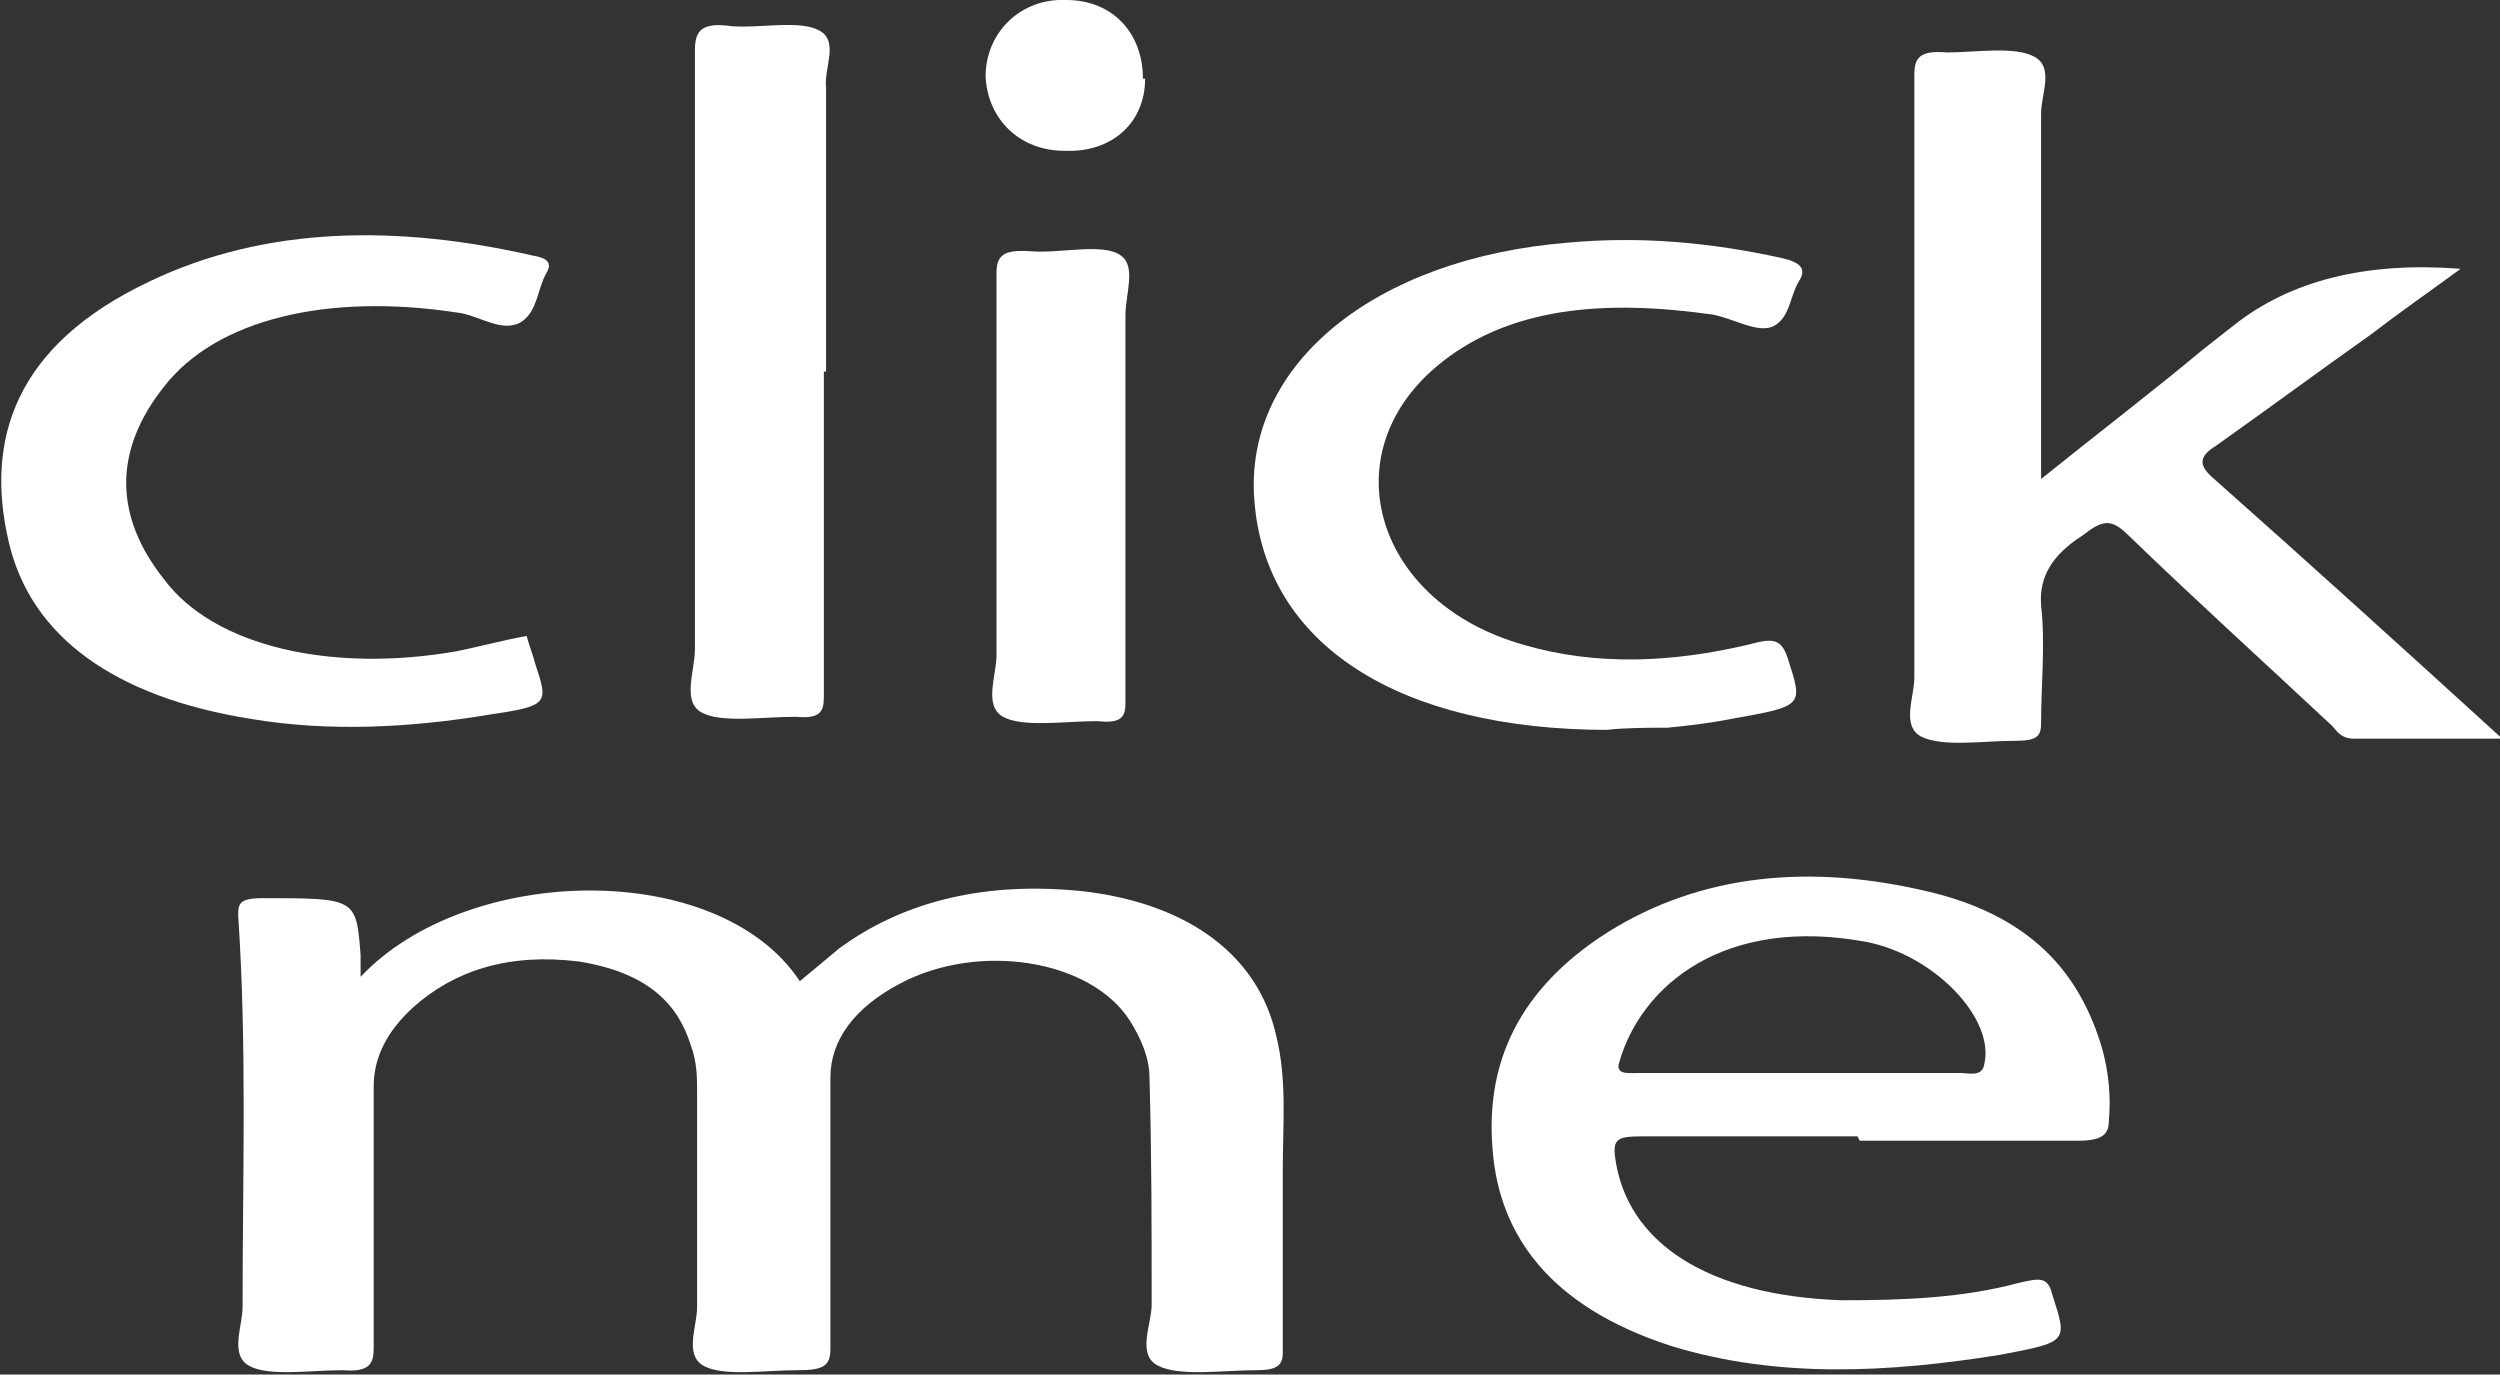 <?xml version="1.0" encoding="UTF-8"?>
<svg id="_Слой_10" data-name="Слой 10" xmlns="http://www.w3.org/2000/svg" viewBox="0 0 114.4 62.9">
  <rect x="0" y="0" width="114.4" height="62.9" fill="#333333" stroke="none"/>
  <defs>
    <style>
      .cls-1 {
        fill: #fff;
      }
    </style>
  </defs>
  <path class="cls-1" d="M16.5,44.7c4.9-5.2,16.4-5.4,20.1,.2,.6-.5,1.2-1,1.8-1.5,3-2.2,6.8-3.1,11.3-2.6,4.8,.6,7.9,3,8.7,6.6,.5,2,.3,4.1,.3,6.1,0,2.8,0,5.6,0,8.4,0,.6-.3,.8-1.2,.8-1.5,0-3.5,.3-4.5-.2-1-.5-.3-1.9-.3-2.8,0-3.5,0-6.9-.1-10.4,0-.9-.4-1.8-.9-2.6-1.8-2.8-6.9-3.6-10.5-1.7-2.1,1.1-3.2,2.6-3.2,4.3,0,4.1,0,8.3,0,12.4,0,.8-.3,1-1.5,1-1.5,0-3.4,.3-4.3-.2-.9-.5-.3-1.8-.3-2.7,0-3.2,0-6.4,0-9.7,0-.8,0-1.5-.3-2.3-.6-1.9-2-3.3-5.1-3.8-3.2-.4-5.7,.4-7.6,2.1-1.2,1.1-1.8,2.3-1.8,3.6,0,4,0,8,0,12,0,.7-.2,1.1-1.4,1-1.5,0-3.4,.3-4.3-.2-.9-.5-.3-1.8-.3-2.7,0-6,.2-11.9-.2-17.9,0-.5,0-.8,1.1-.8,4.3,0,4.3,0,4.5,2.6,0,.2,0,.4,0,.9Z"/>
  <path class="cls-1" d="M93.3,22c2.6-2.1,5.1-4,7.5-6,.5-.4,.9-.7,1.4-1.1q3.9-3.1,10.4-2.6c-1.5,1.1-2.8,2-4.1,3-2.4,1.7-4.7,3.4-7.1,5.1-.8,.5-.8,.9-.1,1.5,4.4,3.9,8.7,7.8,13.2,11.9-2.4,0-4.6,0-6.8,0-.6,0-.8-.4-1-.6-3.1-2.9-6.3-5.8-9.3-8.7-.8-.8-1.2-.7-2.1,0-1.4,.9-2,1.9-1.9,3.2,.2,1.8,0,3.6,0,5.4,0,.6-.2,.8-1.2,.8-1.5,0-3.3,.3-4.3-.2-.9-.5-.3-1.8-.3-2.7,0-9.2,0-18.4,0-27.6,0-.8,.3-1.1,1.5-1,1.3,0,3.1-.3,4,.2,.9,.5,.3,1.7,.3,2.6,0,5.3,0,10.5,0,15.8v1.3Z"/>
  <path class="cls-1" d="M85,52c-3.3,0-6.6,0-9.9,0-1,0-1.3,.1-1.2,.9,.5,4,4.3,6.4,10.4,6.6,2.8,0,5.5-.1,8.1-.8,.9-.2,1.3-.3,1.5,.5,.7,2.2,.8,2.2-2.4,2.8-5,.8-10.1,1.1-15-.4-5.6-1.8-7.9-5.1-8.2-9-.3-3.6,.9-7,4.9-9.7,4.2-2.8,9.2-3.4,14.6-2.2,5.2,1.1,7.4,3.9,8.4,7.3,.3,1.1,.4,2.2,.3,3.3,0,.6-.3,.9-1.4,.9-3.3,0-6.7,0-10,0Zm-2.5-2.9c2.4,0,4.8,0,7.2,0,.4,0,1,.2,1.1-.4,.5-2.1-2.3-5-5.4-5.6-6.5-1.2-10.3,2-11.3,5.5-.2,.6,.4,.5,1,.5,2.5,0,4.9,0,7.4,0Z"/>
  <path class="cls-1" d="M73.6,33.4c-9.6,0-15.7-3.9-16.2-10.5-.5-6.2,5.5-11.1,14.4-11.8,3.3-.3,6.5,0,9.7,.7,.9,.2,1.2,.5,.8,1.1-.4,.7-.4,1.6-1.1,2-.7,.4-1.8-.3-2.8-.5-4.9-.7-9.4-.4-12.7,2.4-4.8,4.1-2.7,10.8,4,12.7,3.4,1,6.9,.8,10.3,0,1.1-.3,1.5-.3,1.8,.6,.7,2.2,.8,2.2-2.6,2.8-1,.2-1.9,.3-2.9,.4-.9,0-1.9,0-2.8,.1Z"/>
  <path class="cls-1" d="M24.1,29.1c.1,.4,.3,.9,.4,1.3,.6,1.8,.6,1.9-2.1,2.3-3.6,.6-7.3,.8-10.9,.2C5.2,31.9,1.4,29.1,.4,24.8c-1.1-4.7,.3-9,6.4-11.9,5.4-2.6,11.5-2.6,17.6-1.2,.6,.1,.9,.3,.6,.8-.4,.7-.4,1.7-1.1,2.2-.9,.6-2-.3-3-.4-5.9-.9-11,.3-13.4,3.4-2.3,2.9-2.3,5.9,0,8.8,2.3,3.1,7.7,4.3,13.4,3.3,1-.2,2.1-.5,3.2-.7Z"/>
  <path class="cls-1" d="M37.7,17c0,5,0,9.9,0,14.9,0,.7-.2,1-1.3,.9-1.5,0-3.4,.3-4.3-.2-.9-.5-.3-1.9-.3-2.9,0-9.1,0-18.3,0-27.4,0-.9,.3-1.3,1.7-1.1,1.3,.1,3.1-.3,4,.2,.9,.5,.2,1.7,.3,2.6,0,4.3,0,8.7,0,13Z"/>
  <path class="cls-1" d="M51.5,22.3c0,3.3,0,6.6,0,9.9,0,.7-.3,.9-1.3,.8-1.5,0-3.4,.3-4.3-.2-.9-.5-.3-1.9-.3-2.8,0-5.8,0-11.7,0-17.5,0-.8,.3-1.1,1.6-1,1.4,.1,3.3-.4,4.1,.2,.7,.5,.2,1.8,.2,2.7,0,2.7,0,5.3,0,8Z"/>
  <path class="cls-1" d="M52.4,3.6c0,2-1.5,3.4-3.7,3.3-2,0-3.5-1.4-3.6-3.4,0-2,1.6-3.6,3.7-3.5,2.1,0,3.5,1.5,3.5,3.6Z"/>
</svg>